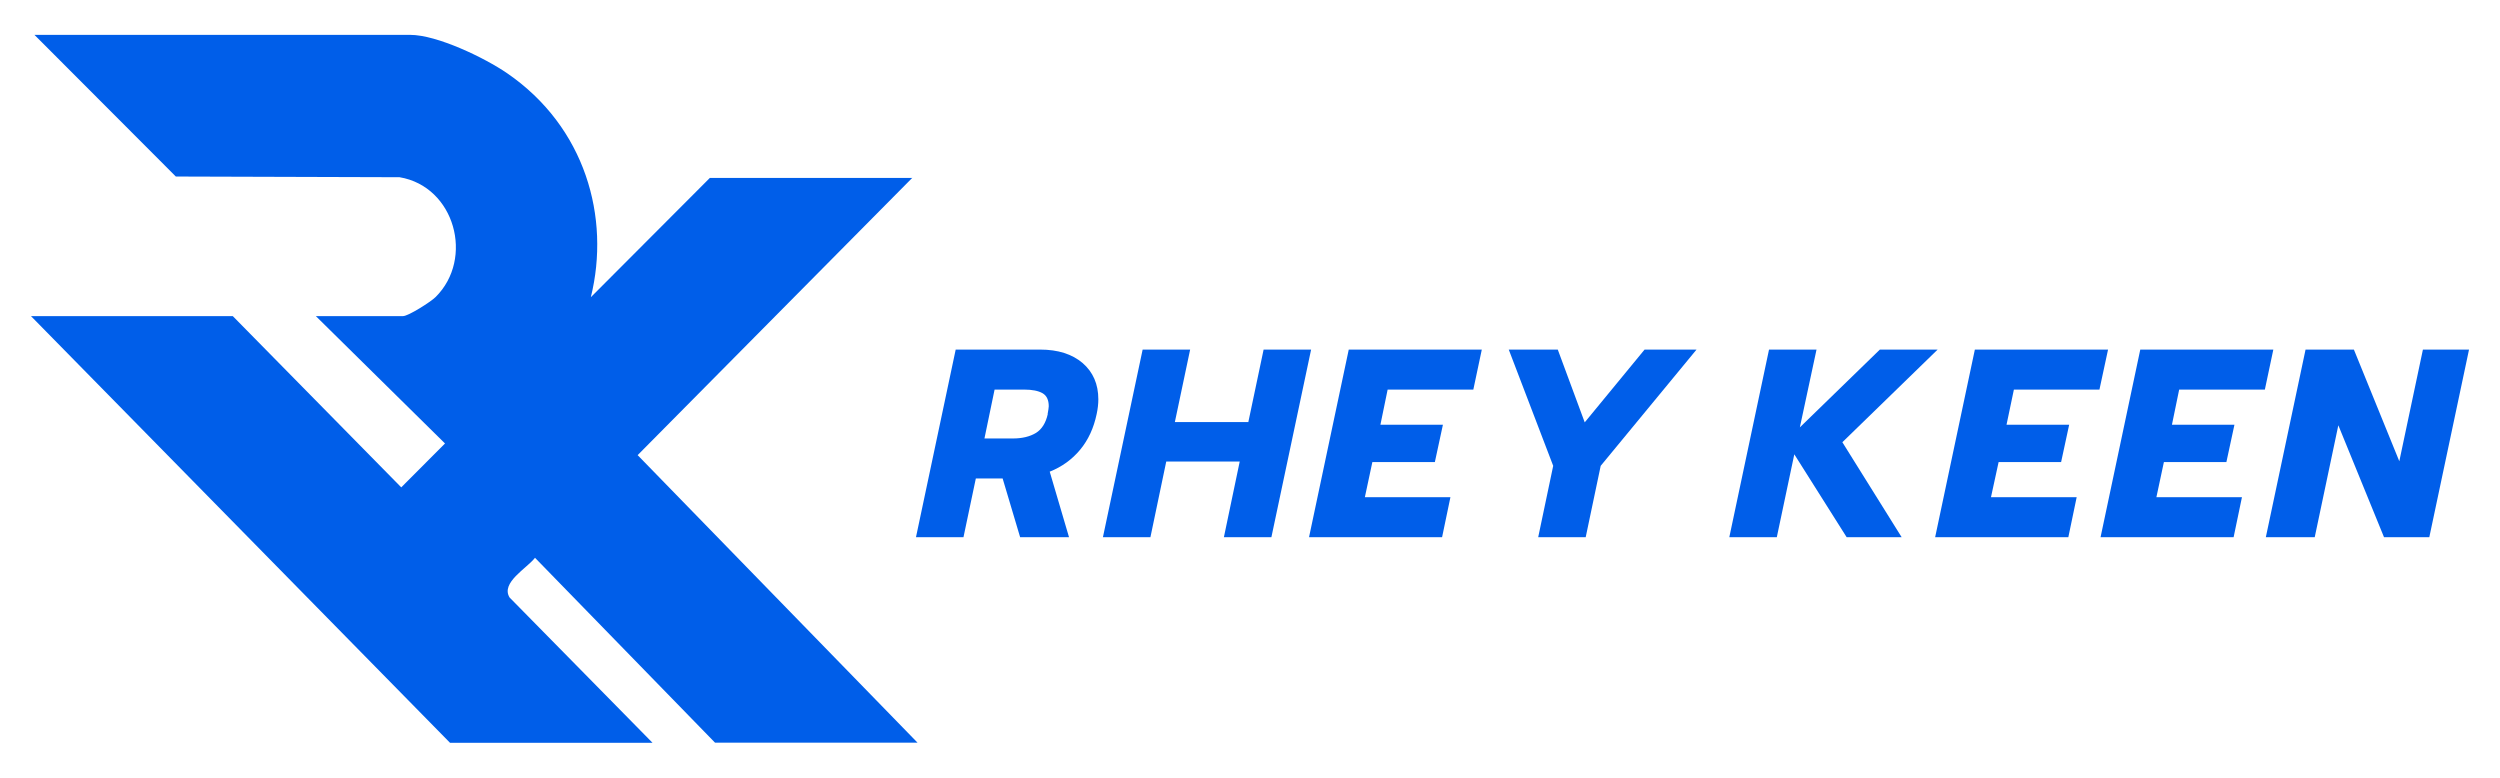 <svg xmlns="http://www.w3.org/2000/svg" id="Layer_5" data-name="Layer 5" viewBox="0 0 180 56"><defs><style>      .cls-1 {        fill: #005ee9;      }    </style></defs><path class="cls-1" d="M74.88,25.17h-6.07l-2.86,13.51h3.42l.89-4.23h1.93l1.26,4.23h3.52l-1.39-4.72c.88-.35,1.61-.88,2.19-1.58.59-.71.98-1.57,1.19-2.57.08-.37.12-.73.12-1.06,0-1.09-.38-1.96-1.13-2.61-.75-.64-1.77-.97-3.06-.97ZM75.44,29.81c-.14.64-.43,1.1-.85,1.36-.43.26-.98.4-1.66.4h-2.05l.73-3.52h2.13c.58,0,1.02.09,1.32.26s.45.49.45.94c0,.09-.03.28-.08.56Z"></path><polygon class="cls-1" points="90.98 25.17 89.88 30.39 84.59 30.39 85.69 25.17 82.27 25.17 79.41 38.68 82.83 38.68 83.97 33.23 89.26 33.23 88.12 38.68 91.54 38.68 94.4 25.17 90.98 25.17"></polygon><polygon class="cls-1" points="94.25 38.68 103.83 38.68 104.43 35.8 98.27 35.8 98.81 33.27 103.31 33.27 103.89 30.58 99.39 30.58 99.91 28.05 106.08 28.05 106.69 25.17 97.11 25.17 94.25 38.68"></polygon><polygon class="cls-1" points="114.1 30.41 112.16 25.17 108.63 25.17 111.83 33.54 110.75 38.68 114.17 38.68 115.25 33.54 122.15 25.17 118.41 25.17 114.1 30.41"></polygon><polygon class="cls-1" points="139.51 25.17 135.35 25.17 129.59 30.77 130.79 25.17 127.37 25.17 124.51 38.68 127.93 38.68 129.19 32.71 132.96 38.68 136.92 38.68 132.65 31.84 139.51 25.17"></polygon><polygon class="cls-1" points="151.16 28.05 151.78 25.17 142.19 25.17 139.33 38.68 148.92 38.68 149.52 35.8 143.35 35.8 143.9 33.27 148.4 33.27 148.98 30.58 144.47 30.58 145 28.05 151.16 28.05"></polygon><polygon class="cls-1" points="163.07 28.05 163.68 25.17 154.1 25.17 151.24 38.68 160.82 38.68 161.42 35.8 155.26 35.8 155.8 33.27 160.3 33.27 160.88 30.58 156.38 30.58 156.9 28.05 163.07 28.05"></polygon><polygon class="cls-1" points="174.45 25.17 172.75 33.21 169.48 25.17 166 25.17 163.14 38.68 166.66 38.68 168.36 30.62 171.65 38.68 174.91 38.68 177.77 25.17 174.45 25.17"></polygon><path class="cls-1" d="M65.69,12.81h-14.58l-8.57,8.59c1.42-5.74-.39-12.26-6.03-16.13-1.62-1.11-5.04-2.76-6.98-2.76H2.48l10.18,10.2,16.11.05c3.98.67,5.39,5.86,2.59,8.63-.34.34-1.96,1.37-2.34,1.37h-6.28l9.3,9.17-3.15,3.16-12.13-12.33H2.23l30.17,30.72h14.58l-10.29-10.46c-.66-1.07,1.26-2.11,1.83-2.86l12.96,13.31h14.58l-20.15-20.7,19.79-19.98Z"></path></svg>
